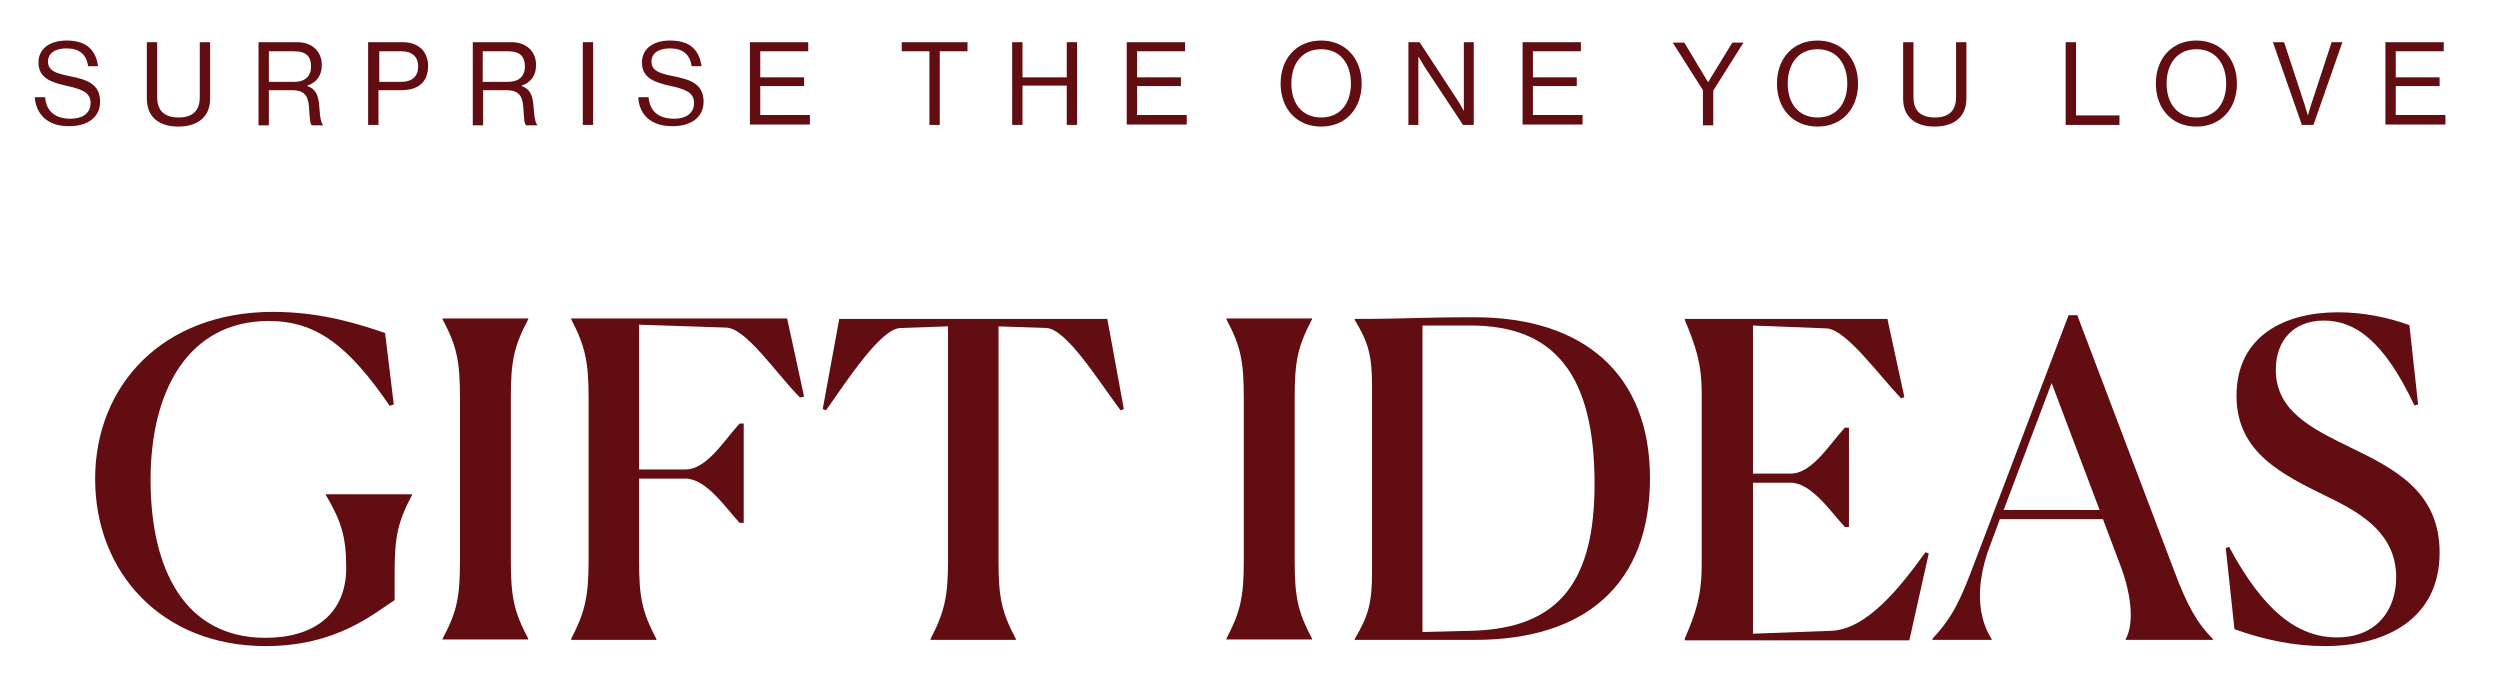 <?xml version="1.0" encoding="utf-8"?>
<!-- Generator: Adobe Illustrator 27.2.0, SVG Export Plug-In . SVG Version: 6.00 Build 0)  -->
<svg version="1.1" id="Livello_1" xmlns="http://www.w3.org/2000/svg" xmlns:xlink="http://www.w3.org/1999/xlink" x="0px" y="0px"
	 viewBox="0 0 604.4 165.4" style="enable-background:new 0 0 604.4 165.4;" xml:space="preserve">
<style type="text/css">
	.st0{fill:#610D12;}
</style>
<g>
	<path class="st0" d="M64.2,156.2c-25.1,0-41.2-17.8-41.2-40.4c0-22.6,16.3-40.4,43-40.4c12.1,0,21.4,3.2,27.1,5.1l2.1,17.3l-1,0.3
		C84.2,83.5,76.4,77.6,65,77.6c-19.5,0-28.6,16.9-28.6,38.4c0,21.4,8.1,38.2,27.8,38.2c11.6,0,19.5-5.7,19.5-16.9
		c0-7.6-1.2-11.3-4.9-17.6v-0.2h20.8v0.2c-3.5,6.6-4.2,10.2-4.2,19v6.4C90.2,148.4,81.4,156.2,64.2,156.2z"/>
	<path class="st0" d="M111.2,135.5V96.2c0-8.8-0.7-12.4-4.2-19v-0.2h20.7v0.2c-3.5,6.6-4.2,10.2-4.2,19v39.2c0,8.8,0.7,12.4,4.2,19
		v0.2H107v-0.2C110.5,147.9,111.2,144.3,111.2,135.5z"/>
	<path class="st0" d="M138.1,154.6v-0.2c3.4-6.5,4.2-10.4,4.2-19V96.2c0-8.6-0.8-12.5-4.2-19v-0.2h52.2l4.1,18.9l-1,0.2
		c-5.6-5.6-13.1-16.9-17.9-16.9l-21-0.7v35h11.2c5.2,0,9.4-7.1,13.1-11.1h1v24h-1c-3.4-3.7-8.1-10.7-13.1-10.7h-11.2v19.8
		c0,8.8,0.7,12.4,4.2,19v0.2H138.1z"/>
	<path class="st0" d="M225,154.6v-0.2c3.4-6.5,4.2-10.4,4.2-19V78.9l-11.6,0.4c-4.7,0.3-12.5,12.2-17.9,19.9l-0.8-0.3l4-21.8h64.8
		l4,21.8l-0.8,0.3c-5.7-7.7-13.1-19.6-17.9-19.9l-11.6-0.4v56.6c0,8.8,0.7,12.4,4.2,19v0.2H225z"/>
	<path class="st0" d="M300.7,135.5V96.2c0-8.8-0.7-12.4-4.2-19v-0.2h20.7v0.2c-3.5,6.6-4.2,10.2-4.2,19v39.2c0,8.8,0.7,12.4,4.2,19
		v0.2h-20.7v-0.2C299.9,147.9,300.7,144.3,300.7,135.5z"/>
	<path class="st0" d="M331.7,138.3V93.4c0-7.3-0.8-10.5-4.2-16.1v-0.2c13.2,0,15.1-0.4,29-0.4c26.4,0,42.4,13.8,42.4,38.9
		c0,25.3-15.2,39.1-42.4,39.1h-29v-0.2C330.9,148.8,331.7,145.6,331.7,138.3z M343.9,152.8l11.8-0.3c21.7-0.5,29.8-12.5,29.8-35.5
		c0-26.3-9.6-38.3-29.9-38.3h-11.7V152.8z"/>
	<path class="st0" d="M407.3,154.6v-0.2c2.8-6.4,4.1-10.7,4.1-17.7V95c0-7.1-1.4-11.2-4.1-17.7v-0.2h49l4.1,18.9l-0.8,0.3
		c-5.6-5.9-13.2-16.5-17.9-16.9l-17.9-0.7v35.8h9.1c5.2,0,9.4-7.1,13.1-11.1h1v24h-1c-3.4-3.7-8.1-10.7-13.1-10.7h-9.1v36.5
		l18.9-0.7c8.7-0.3,16.9-10.8,22.8-19l0.8,0.3l-4.7,21H407.3z"/>
	<path class="st0" d="M467.2,154.6v-0.2c5.1-5.4,7-10,10.1-18.2l22.8-60h2.1l23.2,61.2c3.4,9.2,5.9,13.4,9.6,17.1v0.2h-21.1v-0.2
		c1.8-3.1,1.8-9.6-1.2-17.6l-4.3-11.4h-24.9l-2.2,5.9c-4.8,12.3-2,19.7,0.2,23.1v0.2H467.2z M484.4,123.3h23.2L496,92.6L484.4,123.3
		z"/>
	<path class="st0" d="M583.7,98c-7.4-15.7-14.4-20.5-21.9-20.5c-7.2,0-11.6,4.7-11.6,11.9c0,10.1,8.9,14.3,18.3,18.9
		c10.5,5.1,21.3,10.6,21.3,25.3c0,15.9-12.8,22.6-27.8,22.6c-7.2,0-14.7-1.5-21.8-4.1l-2.1-19.6l0.8-0.3
		c8.2,15.3,16.4,21.9,26.1,21.9s14.3-6.8,14.3-14.5c0-10.1-7.6-15.2-16.4-19.4c-11-5.4-22.2-10.7-22.2-24.5
		c0-14.6,11.8-20.2,24.5-20.2c6.4,0,12.3,1.3,17.3,3.1l2.1,19.2L583.7,98z"/>
</g>
<g>
	<path class="st0" d="M8.4,23.5h2.5c0.3,3.4,2.4,5.2,6.2,5.2c2.8,0,4.8-1.3,4.8-3.8c0-2.7-2.4-3.4-6-4.2c-3.5-0.8-6.6-1.8-6.6-5.6
		c0-3.3,2.7-5.3,6.8-5.3c5,0,7.1,2.5,7.6,6.2h-2.4c-0.4-2.9-2.2-4.3-5.2-4.3c-2.7,0-4.5,1.1-4.5,3.2c0,2.3,2.2,2.9,5.2,3.5
		c3.9,0.8,7.4,1.7,7.4,6.2c0,3.8-3.1,5.9-7.4,5.9C11.4,30.6,8.7,27.5,8.4,23.5z"/>
	<path class="st0" d="M35.5,23.8V10.2H38v13.3c0,3.4,1.9,4.9,5.2,4.9c3.2,0,5.1-1.5,5.1-4.9V10.2h2.5v13.6c0,4.8-3.4,6.8-7.7,6.8
		C38.8,30.6,35.5,28.6,35.5,23.8z"/>
	<path class="st0" d="M62.5,10.2h9.4c3.5,0,5.9,2.2,5.9,5.5c0,2.4-1.1,4.2-3.5,5v0.1c2,0.7,2.7,2.1,2.9,5.1c0.2,3.2,0.6,4,0.9,4.3
		v0.1h-2.7c-0.4-0.4-0.5-1.1-0.7-4.5c-0.2-2.9-1.4-4-4.1-4H65v8.5h-2.5V10.2z M65,19.8H71c2.8,0,4.2-1.4,4.2-3.7
		c0-2.4-1.1-3.7-4.1-3.7H65V19.8z"/>
	<path class="st0" d="M89.1,10.2h8.3c2.1,0,3.7,0.7,4.8,1.9c0.8,1,1.3,2.3,1.3,3.8c0,3.7-2.1,5.9-6.5,5.9h-5.5v8.4h-2.5V10.2z
		 M91.6,19.8h5.3c2.8,0,4.2-1.4,4.2-3.7c0-2.4-1.5-3.7-4-3.7h-5.4V19.8z"/>
	<path class="st0" d="M114.3,10.2h9.4c3.5,0,5.9,2.2,5.9,5.5c0,2.4-1.1,4.2-3.5,5v0.1c2,0.7,2.7,2.1,2.9,5.1c0.2,3.2,0.6,4,0.9,4.3
		v0.1h-2.7c-0.4-0.4-0.5-1.1-0.7-4.5c-0.2-2.9-1.4-4-4.1-4h-5.6v8.5h-2.5V10.2z M116.8,19.8h5.9c2.8,0,4.2-1.4,4.2-3.7
		c0-2.4-1.1-3.7-4.1-3.7h-6.1V19.8z"/>
	<path class="st0" d="M140.9,10.2h2.5v20h-2.5V10.2z"/>
	<path class="st0" d="M154.3,23.5h2.5c0.3,3.4,2.4,5.2,6.2,5.2c2.8,0,4.8-1.3,4.8-3.8c0-2.7-2.4-3.4-6-4.2c-3.5-0.8-6.6-1.8-6.6-5.6
		c0-3.3,2.7-5.3,6.8-5.3c5,0,7.1,2.5,7.6,6.2h-2.4c-0.4-2.9-2.2-4.3-5.2-4.3c-2.7,0-4.5,1.1-4.5,3.2c0,2.3,2.2,2.9,5.2,3.5
		c3.9,0.8,7.4,1.7,7.4,6.2c0,3.8-3.1,5.9-7.4,5.9C157.2,30.6,154.5,27.5,154.3,23.5z"/>
	<path class="st0" d="M181.3,10.2h14.1v2.2h-11.6v6.3h10.6v2.1h-10.6v7h12v2.3h-14.5V10.2z"/>
	<path class="st0" d="M218.1,10.2h15.8v2.2h-6.7v17.8h-2.5V12.4h-6.7V10.2z"/>
	<path class="st0" d="M244.7,10.2h2.5v8.5h10.7v-8.5h2.5v20h-2.5v-9.5h-10.7v9.5h-2.5V10.2z"/>
	<path class="st0" d="M272.4,10.2h14.1v2.2h-11.6v6.3h10.6v2.1h-10.6v7h12v2.3h-14.5V10.2z"/>
	<path class="st0" d="M309.6,20.2c0-6,3.8-10.4,9.8-10.4s9.8,4.5,9.8,10.4c0,6-3.8,10.4-9.8,10.4S309.6,26.2,309.6,20.2z
		 M326.6,20.2c0-4.7-2.5-8.3-7.2-8.3s-7.2,3.6-7.2,8.3c0,4.7,2.5,8.2,7.2,8.2S326.6,24.9,326.6,20.2z"/>
	<path class="st0" d="M340.5,10.2h2.7l9.1,13.9c0.7,1,1.5,2.6,1.5,2.6h0.1V10.2h2.4v20h-2.6l-9.2-13.9c-0.6-1-1.5-2.5-1.5-2.5h-0.1
		v16.4h-2.4V10.2z"/>
	<path class="st0" d="M368.1,10.2h14.1v2.2h-11.6v6.3h10.6v2.1h-10.6v7h12v2.3h-14.5V10.2z"/>
	<path class="st0" d="M411.7,21.8l-7.3-11.5h2.8l5.7,9.5h0.1l5.8-9.5h2.7l-7.3,11.6v8.4h-2.5V21.8z"/>
	<path class="st0" d="M429.6,20.2c0-6,3.8-10.4,9.8-10.4s9.8,4.5,9.8,10.4c0,6-3.8,10.4-9.8,10.4S429.6,26.2,429.6,20.2z
		 M446.6,20.2c0-4.7-2.5-8.3-7.2-8.3s-7.2,3.6-7.2,8.3c0,4.7,2.5,8.2,7.2,8.2S446.6,24.9,446.6,20.2z"/>
	<path class="st0" d="M460.1,23.8V10.2h2.5v13.3c0,3.4,1.9,4.9,5.2,4.9c3.2,0,5.1-1.5,5.1-4.9V10.2h2.5v13.6c0,4.8-3.4,6.8-7.7,6.8
		C463.4,30.6,460.1,28.6,460.1,23.8z"/>
	<path class="st0" d="M499.4,10.2h2.5v17.7h10.5v2.3h-13V10.2z"/>
	<path class="st0" d="M521.2,20.2c0-6,3.8-10.4,9.8-10.4s9.8,4.5,9.8,10.4c0,6-3.8,10.4-9.8,10.4S521.2,26.2,521.2,20.2z
		 M538.2,20.2c0-4.7-2.5-8.3-7.2-8.3s-7.2,3.6-7.2,8.3c0,4.7,2.5,8.2,7.2,8.2S538.2,24.9,538.2,20.2z"/>
	<path class="st0" d="M549.5,10.2h2.7l4.9,14.9c0.3,0.9,0.8,2.7,0.8,2.7h0.1c0,0,0.5-1.8,0.8-2.7l4.9-14.9h2.6l-7,20h-2.8
		L549.5,10.2z"/>
	<path class="st0" d="M576.7,10.2h14.1v2.2h-11.6v6.3h10.6v2.1h-10.6v7h12v2.3h-14.5V10.2z"/>
</g>
</svg>
